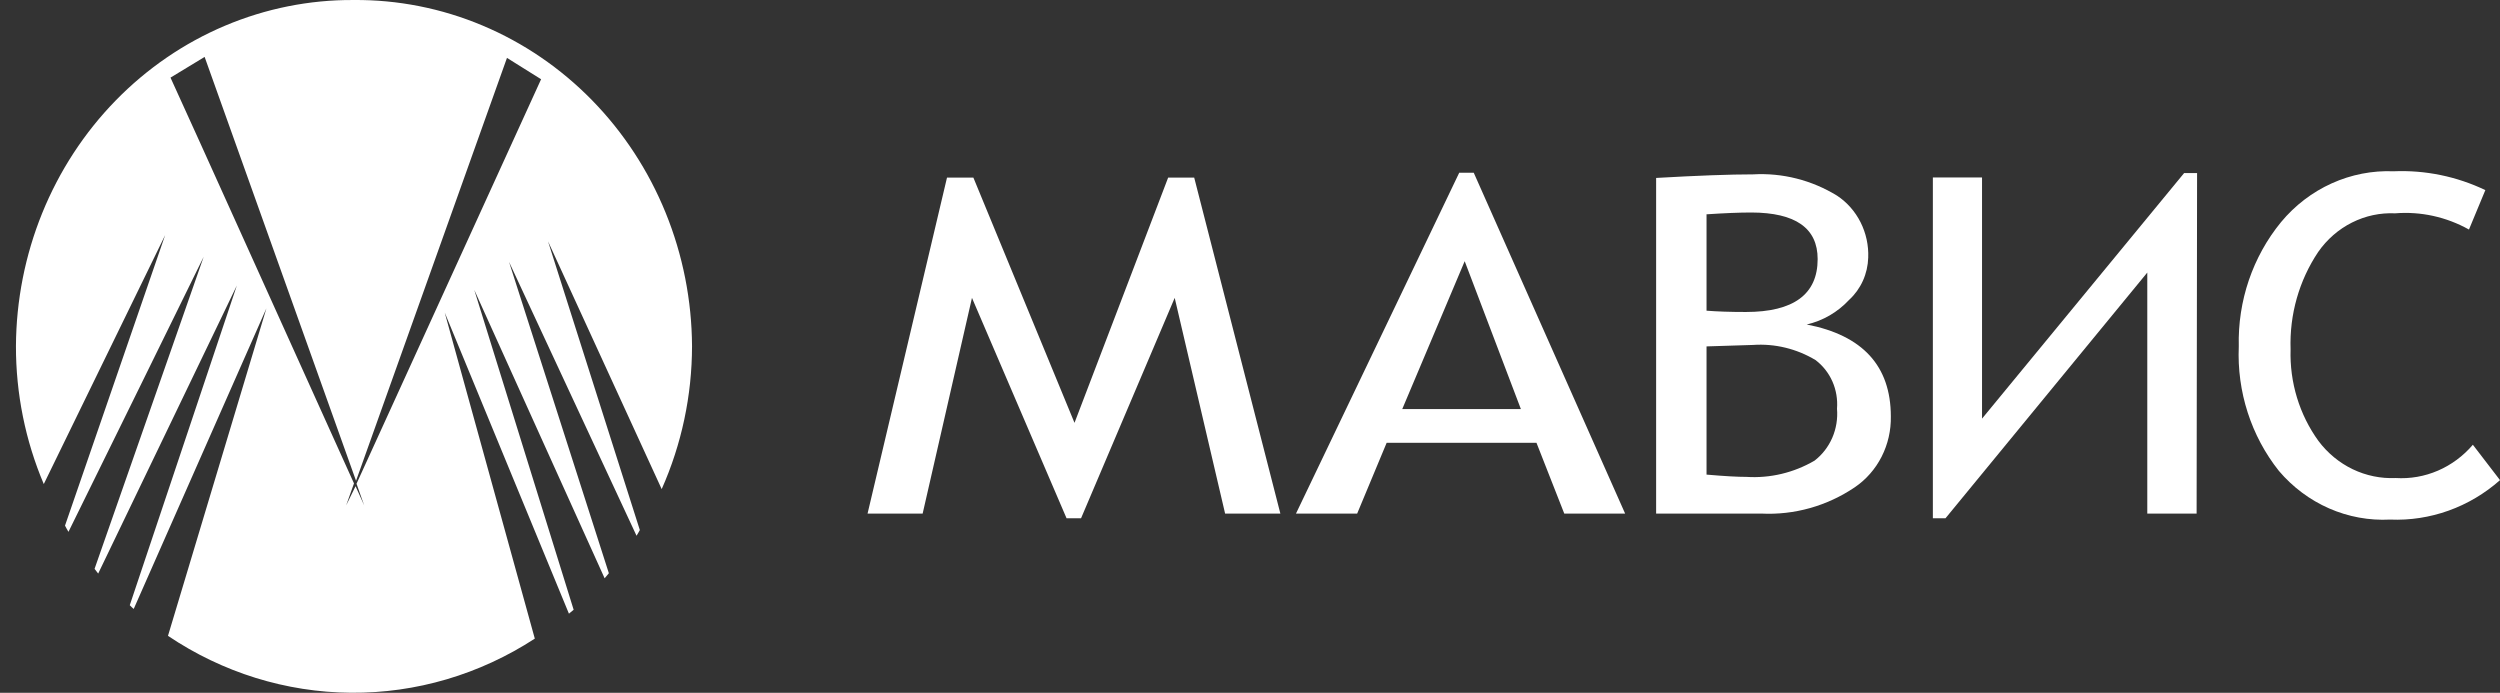 <?xml version="1.0" encoding="UTF-8"?> <svg xmlns="http://www.w3.org/2000/svg" width="166" height="46" viewBox="0 0 166 46" fill="none"><rect x="0" y="0" width="166" height="46" fill="#333333" stroke="none"/><g clip-path="url(#clip0_96_2)"><path d="M81.347 34.101L78 19.779L71.782 34.413H70.819L64.539 19.779L61.264 34.101H57.606L62.881 11.793H64.632L71.347 28.077L77.565 11.793H79.295L85.016 34.101H81.347Z" fill="white"></path><path d="M103.867 34.101L102.022 29.402H92.074L90.116 34.101H86.053L96.892 11.47H97.857L107.908 34.101H103.867ZM97.256 17.343L93.11 27.161H100.986L97.256 17.343Z" fill="white"></path><path d="M116.941 34.101H109.967V11.815C112.73 11.657 114.875 11.578 116.402 11.578C118.354 11.467 120.293 11.958 121.977 12.99C122.639 13.427 123.179 14.037 123.542 14.76C123.906 15.482 124.081 16.291 124.05 17.106C124.034 17.638 123.914 18.162 123.697 18.643C123.479 19.125 123.169 19.556 122.785 19.908C122.021 20.73 121.04 21.3 119.966 21.546C123.683 22.265 125.545 24.298 125.552 27.645C125.569 28.577 125.359 29.498 124.941 30.322C124.522 31.146 123.908 31.845 123.158 32.355C121.313 33.601 119.138 34.212 116.941 34.101ZM113.314 14.229V20.63C113.998 20.684 114.868 20.716 115.925 20.716C119.096 20.716 120.692 19.542 120.692 17.203C120.692 15.148 119.224 14.118 116.288 14.11C115.48 14.11 114.496 14.153 113.335 14.229H113.314ZM113.314 23.001V31.514C114.558 31.622 115.386 31.665 115.956 31.665C117.534 31.766 119.106 31.392 120.485 30.587C120.996 30.194 121.402 29.67 121.664 29.066C121.925 28.462 122.033 27.799 121.977 27.139C122.026 26.518 121.921 25.894 121.671 25.327C121.42 24.761 121.033 24.271 120.547 23.906C119.291 23.153 117.849 22.804 116.402 22.904L113.314 23.001Z" fill="white"></path><path d="M145.855 34.101H142.58V18.098L129.181 34.413H128.342V11.783H131.607V27.797L145.025 11.492H145.886L145.855 34.101Z" fill="white"></path><path d="M165.027 12.623L163.939 15.242C162.438 14.402 160.737 14.028 159.038 14.165C158.048 14.119 157.064 14.329 156.172 14.777C155.281 15.224 154.51 15.895 153.929 16.729C152.66 18.621 152.016 20.89 152.095 23.195C152.026 25.386 152.68 27.534 153.949 29.284C154.553 30.088 155.332 30.73 156.222 31.158C157.113 31.585 158.089 31.785 159.069 31.741C160.029 31.801 160.99 31.634 161.878 31.251C162.766 30.868 163.56 30.28 164.198 29.532L166.001 31.881C163.969 33.678 161.361 34.613 158.696 34.5C157.311 34.571 155.929 34.318 154.652 33.758C153.375 33.199 152.236 32.347 151.318 31.267C149.476 28.95 148.526 26.005 148.655 23.001C148.579 19.984 149.579 17.043 151.463 14.746C152.384 13.637 153.535 12.758 154.828 12.174C156.121 11.59 157.525 11.316 158.934 11.373C161.031 11.284 163.12 11.712 165.027 12.623Z" fill="white"></path><path d="M45.951 22.983C45.935 19.943 45.34 16.935 44.201 14.133C43.062 11.331 41.4 8.79 39.312 6.655C37.224 4.52 34.75 2.833 32.032 1.692C29.314 0.55 26.406 -0.025 23.474 0.001C20.546 -0.016 17.645 0.565 14.934 1.71C12.223 2.856 9.757 4.544 7.676 6.678C5.594 8.813 3.939 11.351 2.803 14.149C1.668 16.946 1.075 19.948 1.059 22.983C1.054 26.136 1.683 29.256 2.907 32.142L10.966 15.611L4.316 34.902C4.389 35.032 4.462 35.184 4.546 35.314C5.297 33.809 13.524 17.051 13.524 17.051L6.279 37.771L6.519 38.085C7.197 36.688 15.727 18.956 15.727 18.956L8.617 40.185C8.699 40.274 8.786 40.357 8.878 40.434L17.69 20.472L11.154 42.22C14.775 44.656 18.991 45.967 23.307 45.999C27.622 46.032 31.857 44.785 35.511 42.404L29.529 20.753L37.777 40.748L38.09 40.488L31.492 19.249L40.147 38.399L40.428 38.063L33.799 17.387L42.266 35.574C42.349 35.444 42.412 35.325 42.485 35.195L36.388 16.023L43.936 32.477C45.26 29.5 45.948 26.262 45.951 22.983ZM23.672 32.12L24.183 33.56C24.183 33.56 23.975 33.084 23.609 32.283L22.983 33.56L23.505 32.099C21.051 26.686 12.386 7.449 11.321 5.154L13.587 3.779L23.641 31.925L33.663 3.844L35.929 5.262L23.672 32.12Z" fill="white"></path></g><defs><clipPath id="clip0_96_2"><rect width="166" height="46" fill="white"></rect></clipPath></defs></svg> 